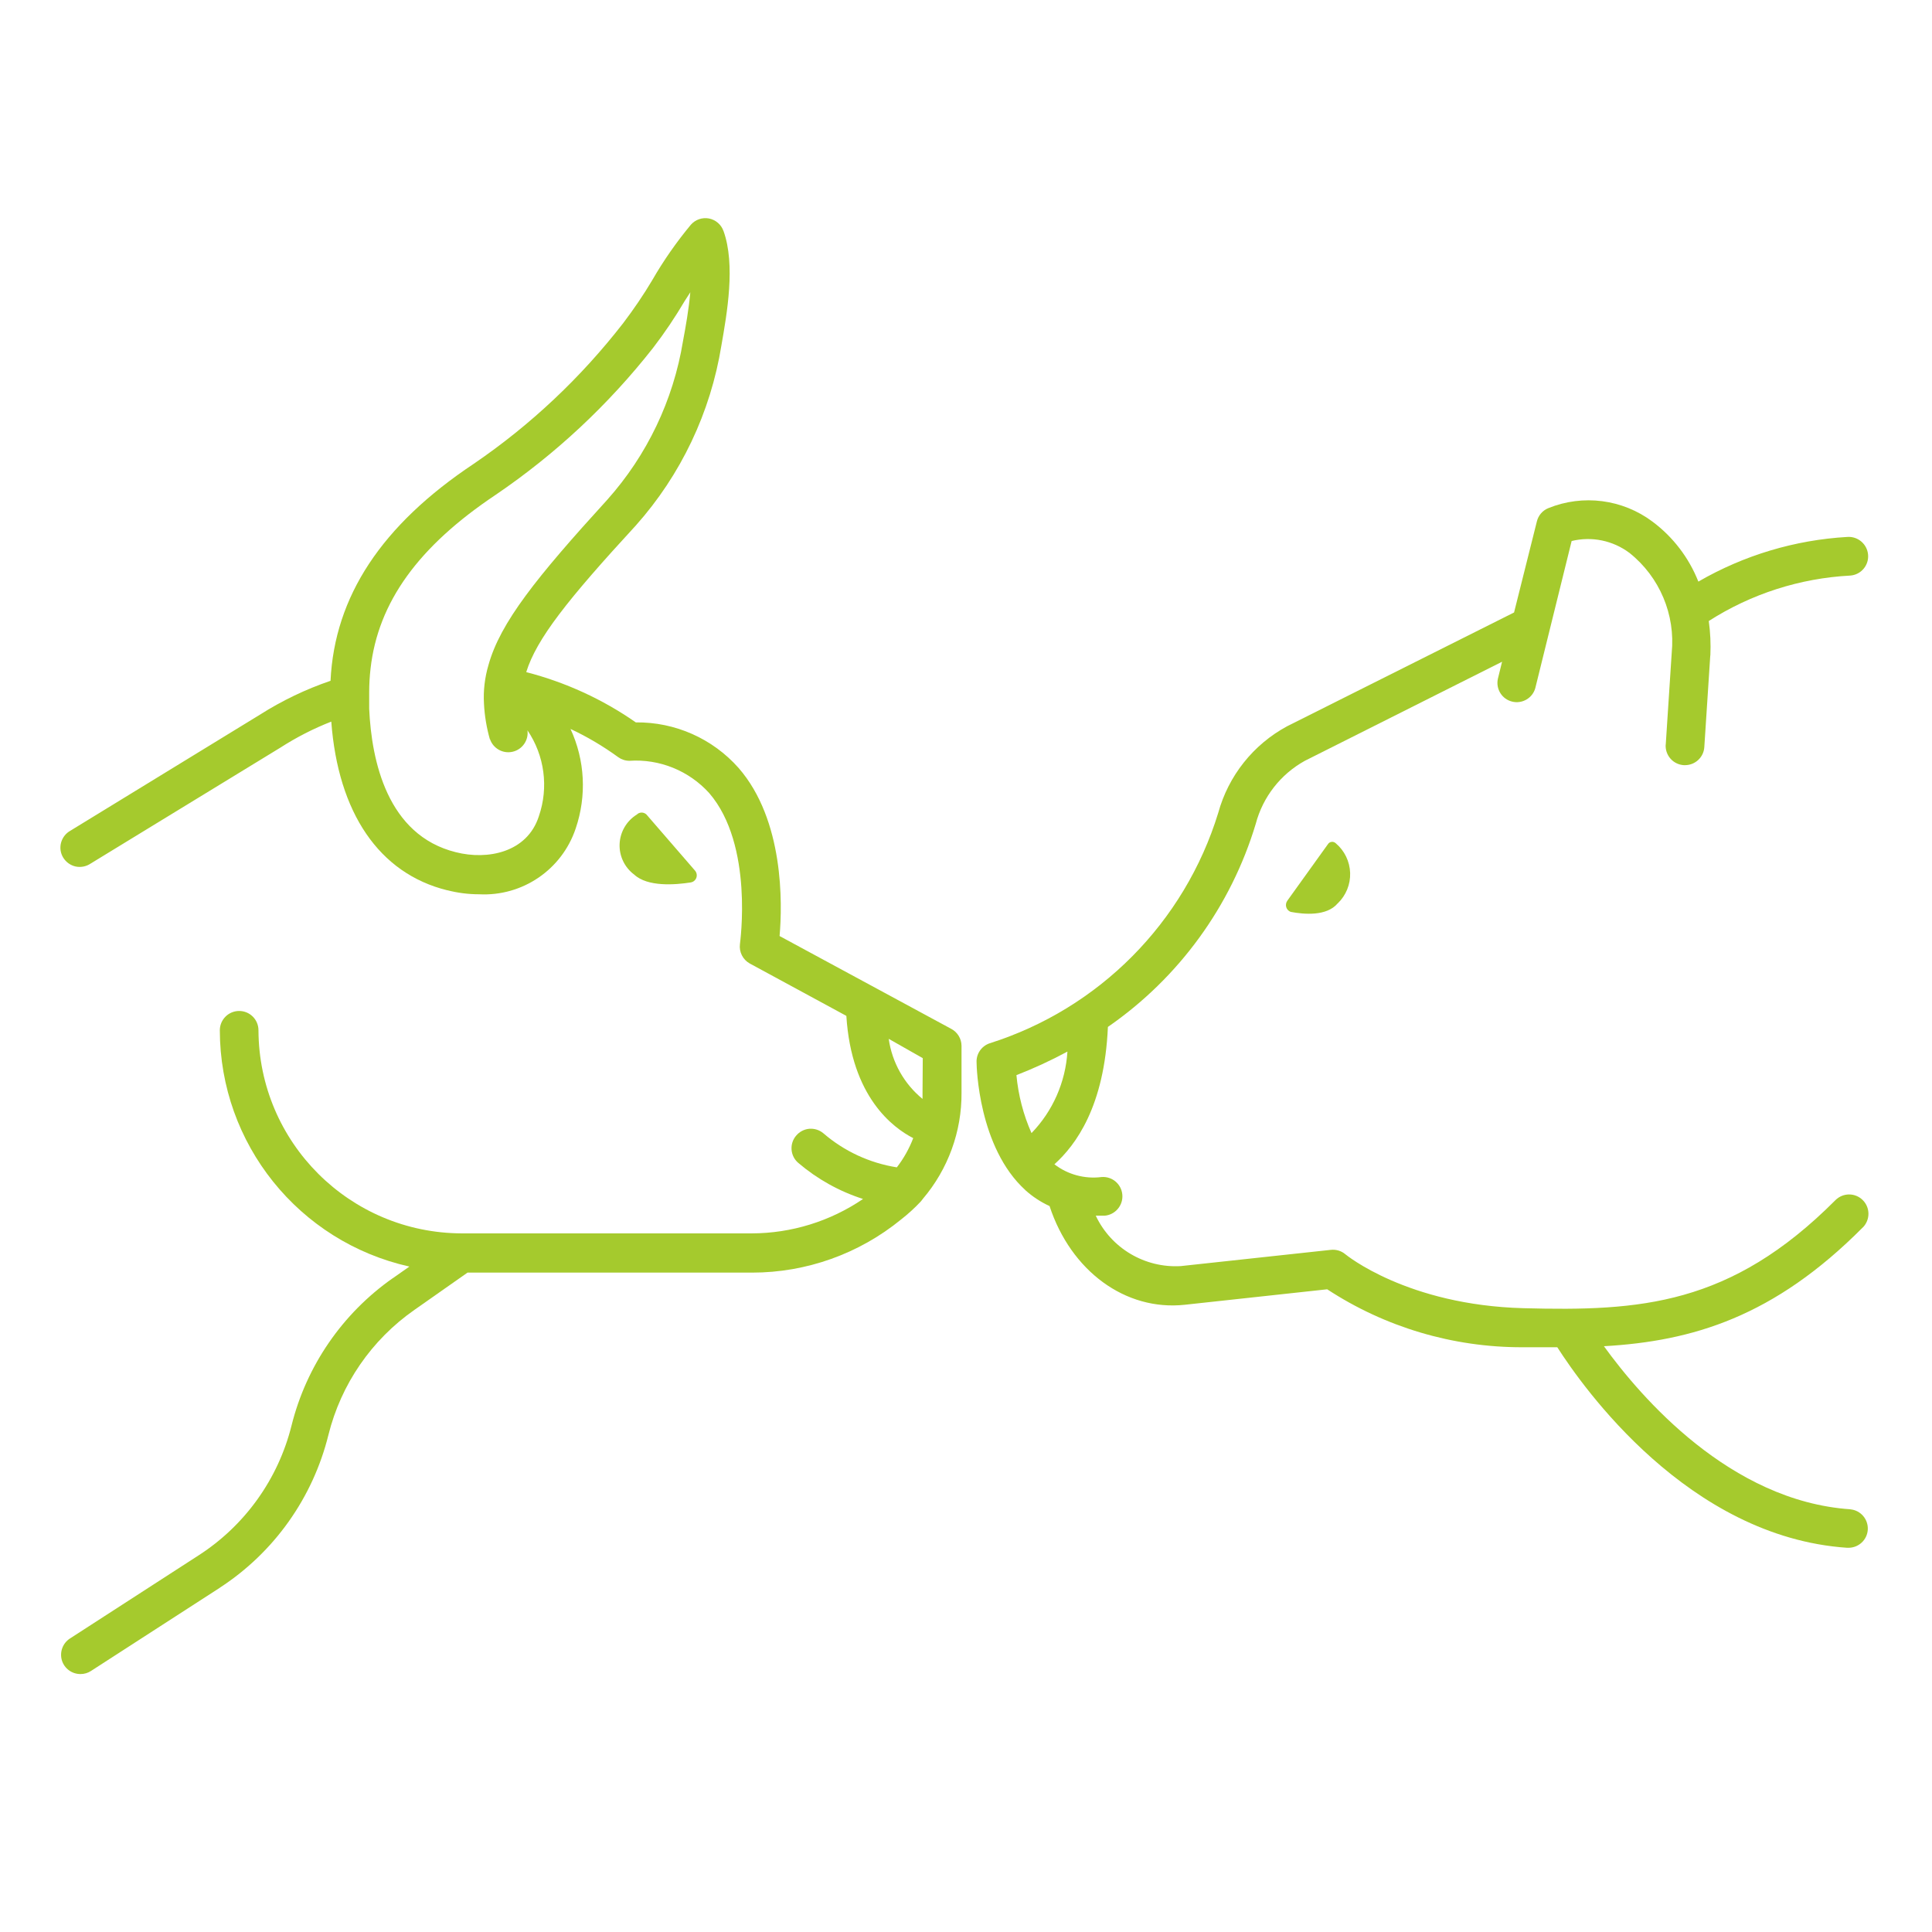 <?xml version="1.0" encoding="UTF-8"?>
<svg width="100pt" height="100pt" version="1.1" viewBox="0 0 100 100" xmlns="http://www.w3.org/2000/svg">
 <g fill="#a5ca2d">
  <path d="m49.23 53.25-8.879-4.801c0.148-1.68 0.23-6-2.121-8.699-1.348-1.523-3.289-2.383-5.32-2.359-1.719-1.199-3.641-2.078-5.672-2.602 0.531-1.719 2.148-3.762 5.672-7.59 2.336-2.621 3.871-5.856 4.43-9.32 0.289-1.66 0.738-4.172 0.109-5.922v0.004c-0.117-0.336-0.402-0.582-0.75-0.652-0.348-0.066-0.703 0.055-0.938 0.32-0.746 0.898-1.418 1.859-2 2.871-0.457 0.77-0.961 1.508-1.5 2.219-2.184 2.816-4.789 5.273-7.731 7.281-4.781 3.18-7.211 6.871-7.422 11.238-1.289 0.441-2.519 1.031-3.668 1.762l-9.801 6c-0.238 0.133-0.41 0.359-0.48 0.621-0.07 0.266-0.027 0.547 0.117 0.777 0.145 0.23 0.375 0.395 0.641 0.453 0.27 0.055 0.547 0 0.773-0.152l9.82-6c0.832-0.535 1.715-0.988 2.637-1.348 0.352 4.711 2.469 7.859 6 8.73v-0.004c0.539 0.141 1.094 0.211 1.652 0.211 2.242 0.117 4.289-1.277 5-3.41 0.574-1.688 0.48-3.531-0.27-5.148 0.867 0.406 1.691 0.895 2.469 1.461 0.168 0.121 0.371 0.188 0.578 0.188 1.562-0.105 3.082 0.512 4.133 1.672 2.32 2.691 1.59 7.762 1.59 7.82-0.051 0.406 0.152 0.801 0.508 1l5 2.711c0.262 4.191 2.41 5.789 3.461 6.328-0.207 0.543-0.492 1.051-0.848 1.512-1.406-0.223-2.723-0.832-3.801-1.762-0.203-0.172-0.465-0.254-0.73-0.234-0.266 0.023-0.508 0.152-0.68 0.355-0.172 0.199-0.258 0.461-0.238 0.727 0.02 0.266 0.145 0.512 0.348 0.684 0.98 0.836 2.121 1.473 3.352 1.867-1.699 1.156-3.707 1.777-5.762 1.781h-15c-5.805-0.012-10.508-4.707-10.531-10.512 0-0.551-0.445-1-1-1-0.551 0-1 0.449-1 1 0.008 5.871 4.082 10.949 9.812 12.23l-0.859 0.602h-0.004c-2.606 1.828-4.469 4.539-5.238 7.629-0.691 2.766-2.406 5.164-4.801 6.711l-6.668 4.309c-0.375 0.242-0.543 0.703-0.418 1.129 0.129 0.426 0.523 0.715 0.969 0.711 0.191 0 0.379-0.055 0.539-0.16l6.672-4.309h-0.004c2.809-1.828 4.816-4.656 5.621-7.91 0.652-2.625 2.234-4.922 4.449-6.469l2.75-1.93h14.73c2.812 0 5.535-0.973 7.711-2.75 0.355-0.277 0.691-0.582 1-0.91 0.047-0.051 0.09-0.105 0.129-0.16 1.305-1.535 2.016-3.488 2-5.5v-2.422c-0.004-0.371-0.211-0.707-0.539-0.879zm-23.871-15c0.164 0.492 0.672 0.777 1.176 0.66 0.504-0.117 0.836-0.598 0.766-1.109 0.887 1.305 1.105 2.957 0.59 4.449-0.602 1.871-2.648 2.281-4.301 1.859-3.539-0.879-4.359-4.719-4.481-7.422v-0.852 0.004c0-0.41 0.023-0.82 0.07-1.23 0.391-3.449 2.481-6.328 6.481-9 3.094-2.102 5.84-4.668 8.148-7.609 0.594-0.773 1.137-1.582 1.633-2.422l0.289-0.449c-0.078 0.879-0.238 1.781-0.379 2.531-0.5 3.055-1.859 5.902-3.922 8.211-3.648 4-5.539 6.352-6.148 8.559-0.191 0.648-0.27 1.324-0.23 2 0.031 0.625 0.137 1.246 0.309 1.852zm22.391 18.301v0.328c-0.953-0.777-1.578-1.891-1.75-3.109l1.762 1z"/>
  <path d="m35.762 45.672c0.129-0.023 0.234-0.113 0.281-0.238 0.043-0.125 0.02-0.262-0.062-0.363l-2.519-2.91c-0.141-0.137-0.363-0.137-0.5 0-0.531 0.328-0.863 0.898-0.891 1.52-0.027 0.625 0.258 1.219 0.758 1.59 0.691 0.641 2.113 0.531 2.934 0.402z"/>
  <path d="m68.73 43.699-2.09 2.91c-0.074 0.098-0.098 0.223-0.066 0.34 0.035 0.117 0.121 0.211 0.234 0.25 0.68 0.129 1.859 0.238 2.43-0.441v0.004c0.43-0.414 0.664-0.984 0.645-1.578-0.02-0.594-0.289-1.152-0.742-1.535-0.059-0.055-0.137-0.086-0.219-0.074-0.078 0.008-0.152 0.055-0.191 0.125z"/>
  <path d="m95.781 78.121c-6.231-0.422-10.852-5.801-12.762-8.441 4.59-0.262 8.801-1.52 13.398-6.148h0.004c0.387-0.395 0.387-1.027-0.008-1.418-0.391-0.387-1.023-0.387-1.414 0.008-5.43 5.449-10.109 5.75-16.141 5.59-6.031-0.16-9.191-2.769-9.219-2.789-0.211-0.18-0.488-0.262-0.762-0.23l-7.762 0.84h0.004c-1.863 0.109-3.606-0.922-4.402-2.609h0.461c0.551-0.047 0.961-0.535 0.914-1.086-0.047-0.555-0.531-0.961-1.082-0.914-0.867 0.109-1.742-0.129-2.434-0.66 1.109-1 2.59-3 2.769-7.109l0.004-0.004c3.664-2.535 6.363-6.238 7.648-10.508 0.367-1.391 1.285-2.566 2.539-3.262l10.211-5.129-0.219 0.891c-0.109 0.527 0.215 1.043 0.738 1.172 0.52 0.129 1.051-0.176 1.199-0.691l1.883-7.621c1.039-0.254 2.141-0.027 3 0.621 1.555 1.242 2.375 3.188 2.18 5.168l-0.309 4.75h-0.004c-0.016 0.266 0.074 0.527 0.25 0.727s0.426 0.32 0.691 0.336h0.059c0.527 0 0.965-0.406 1-0.93l0.309-4.75h0.004c0.027-0.598 0-1.191-0.082-1.781 2.195-1.406 4.719-2.215 7.32-2.352 0.555-0.039 0.969-0.523 0.926-1.074-0.043-0.551-0.523-0.965-1.074-0.926-2.715 0.156-5.356 0.949-7.711 2.312-0.488-1.234-1.309-2.309-2.371-3.102-1.551-1.164-3.602-1.43-5.398-0.699-0.297 0.121-0.516 0.379-0.59 0.688l-1.18 4.711-11.75 5.891c-1.75 0.945-3.035 2.562-3.562 4.481-1.746 5.68-6.172 10.141-11.84 11.93-0.422 0.148-0.695 0.555-0.668 1 0 0.18 0.09 4.391 2.531 6.602h-0.004c0.375 0.336 0.797 0.613 1.25 0.82 1.102 3.359 3.922 5.441 7 5.109l7.371-0.801c3 1.965 6.508 3.004 10.09 3h1.82c1.32 2.059 6.769 9.82 15 10.379h0.07c0.527 0 0.965-0.406 1-0.93 0.035-0.539-0.363-1.008-0.898-1.059zm-40.531-23.691c-0.098 1.582-0.758 3.082-1.859 4.219-0.422-0.949-0.684-1.961-0.781-3 0.906-0.352 1.785-0.758 2.641-1.219z"/>
 </g>
</svg>
